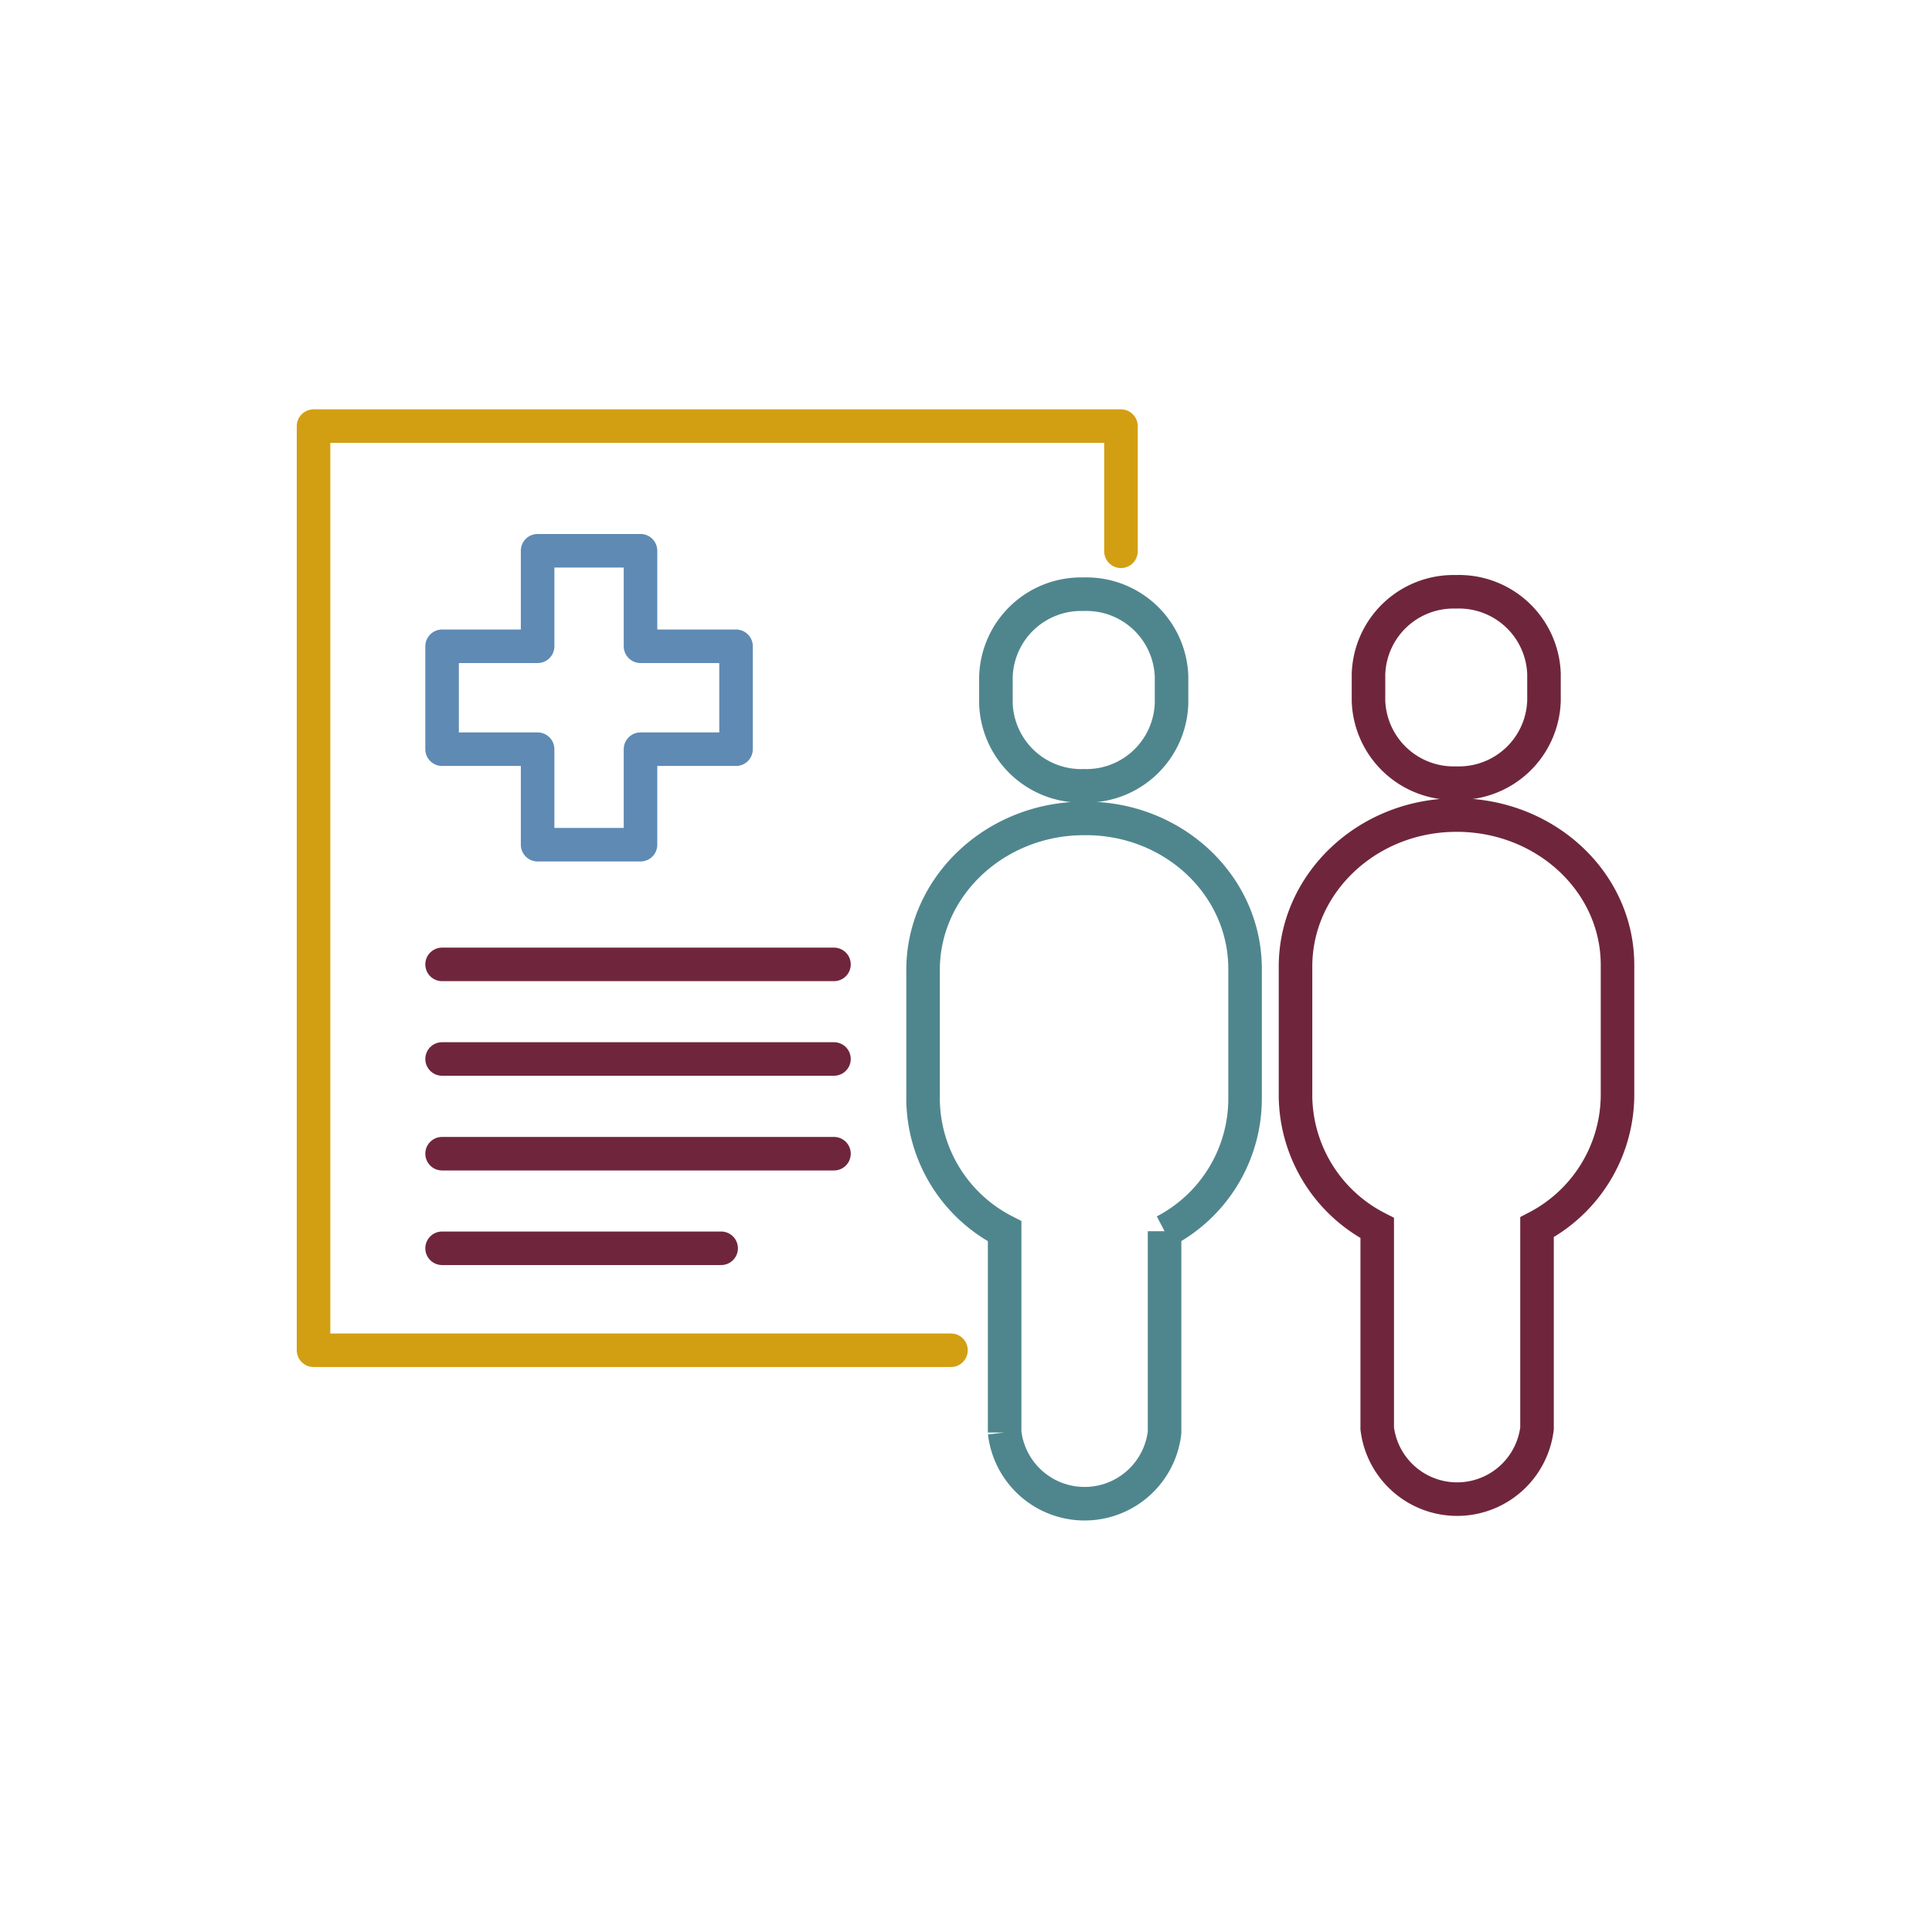 <svg id="Layer_1" data-name="Layer 1" xmlns="http://www.w3.org/2000/svg" viewBox="0 0 144 144"><defs><style>.cls-1,.cls-2,.cls-3,.cls-4,.cls-5{fill:none;stroke-width:2.5px;}.cls-1{stroke:#4f868e;}.cls-1,.cls-2{stroke-miterlimit:10;}.cls-2,.cls-4{stroke:#6f263d;}.cls-3{stroke:#d29f13;}.cls-3,.cls-4,.cls-5{stroke-linecap:round;stroke-linejoin:round;}.cls-5{stroke:#5e8ab4;}</style></defs><path class="cls-1" d="M80.8,58.57h0a6.35,6.35,0,0,0,6.52-6.16v-2a6.35,6.35,0,0,0-6.56-6.12h0a6.35,6.35,0,0,0-6.53,6.15v2A6.36,6.36,0,0,0,80.8,58.57Z"/><path class="cls-1" d="M80.8,61h0c-6.63,0-12,5.08-12,11.3l0,9.71a11.16,11.16,0,0,0,6.08,9.76l0,15a6,6,0,0,0,11.92,0l0-15a11.15,11.15,0,0,0,6-9.8l0-9.71C92.83,66,87.44,60.93,80.8,61Z"/><path class="cls-2" d="M108.55,58.37h0a6.34,6.34,0,0,0,6.53-6.15v-2a6.34,6.34,0,0,0-6.56-6.11h0A6.34,6.34,0,0,0,102,50.24v2A6.35,6.35,0,0,0,108.55,58.37Z"/><path class="cls-2" d="M108.56,60.75h0c-6.64,0-12,5.08-12,11.3l0,9.71a11.18,11.18,0,0,0,6.09,9.77l0,14.94a6,6,0,0,0,11.91,0l0-15a11.17,11.17,0,0,0,6-9.8l0-9.7C120.59,65.76,115.19,60.74,108.56,60.75Z"/><polyline class="cls-3" points="70.88 100.64 23.37 100.64 23.37 31.76 83.55 31.76 83.55 41.09"/><line class="cls-4" x1="32.95" y1="71.88" x2="62.16" y2="71.88"/><line class="cls-4" x1="32.95" y1="78.93" x2="62.16" y2="78.93"/><line class="cls-4" x1="32.95" y1="85.99" x2="62.16" y2="85.99"/><line class="cls-4" x1="32.95" y1="93.04" x2="53.75" y2="93.04"/><polygon class="cls-5" points="54.86 48.17 47.74 48.17 47.74 41.05 40.07 41.05 40.07 48.17 32.95 48.17 32.95 55.84 40.07 55.84 40.07 62.96 47.74 62.96 47.74 55.84 54.86 55.84 54.86 48.17"/></svg>